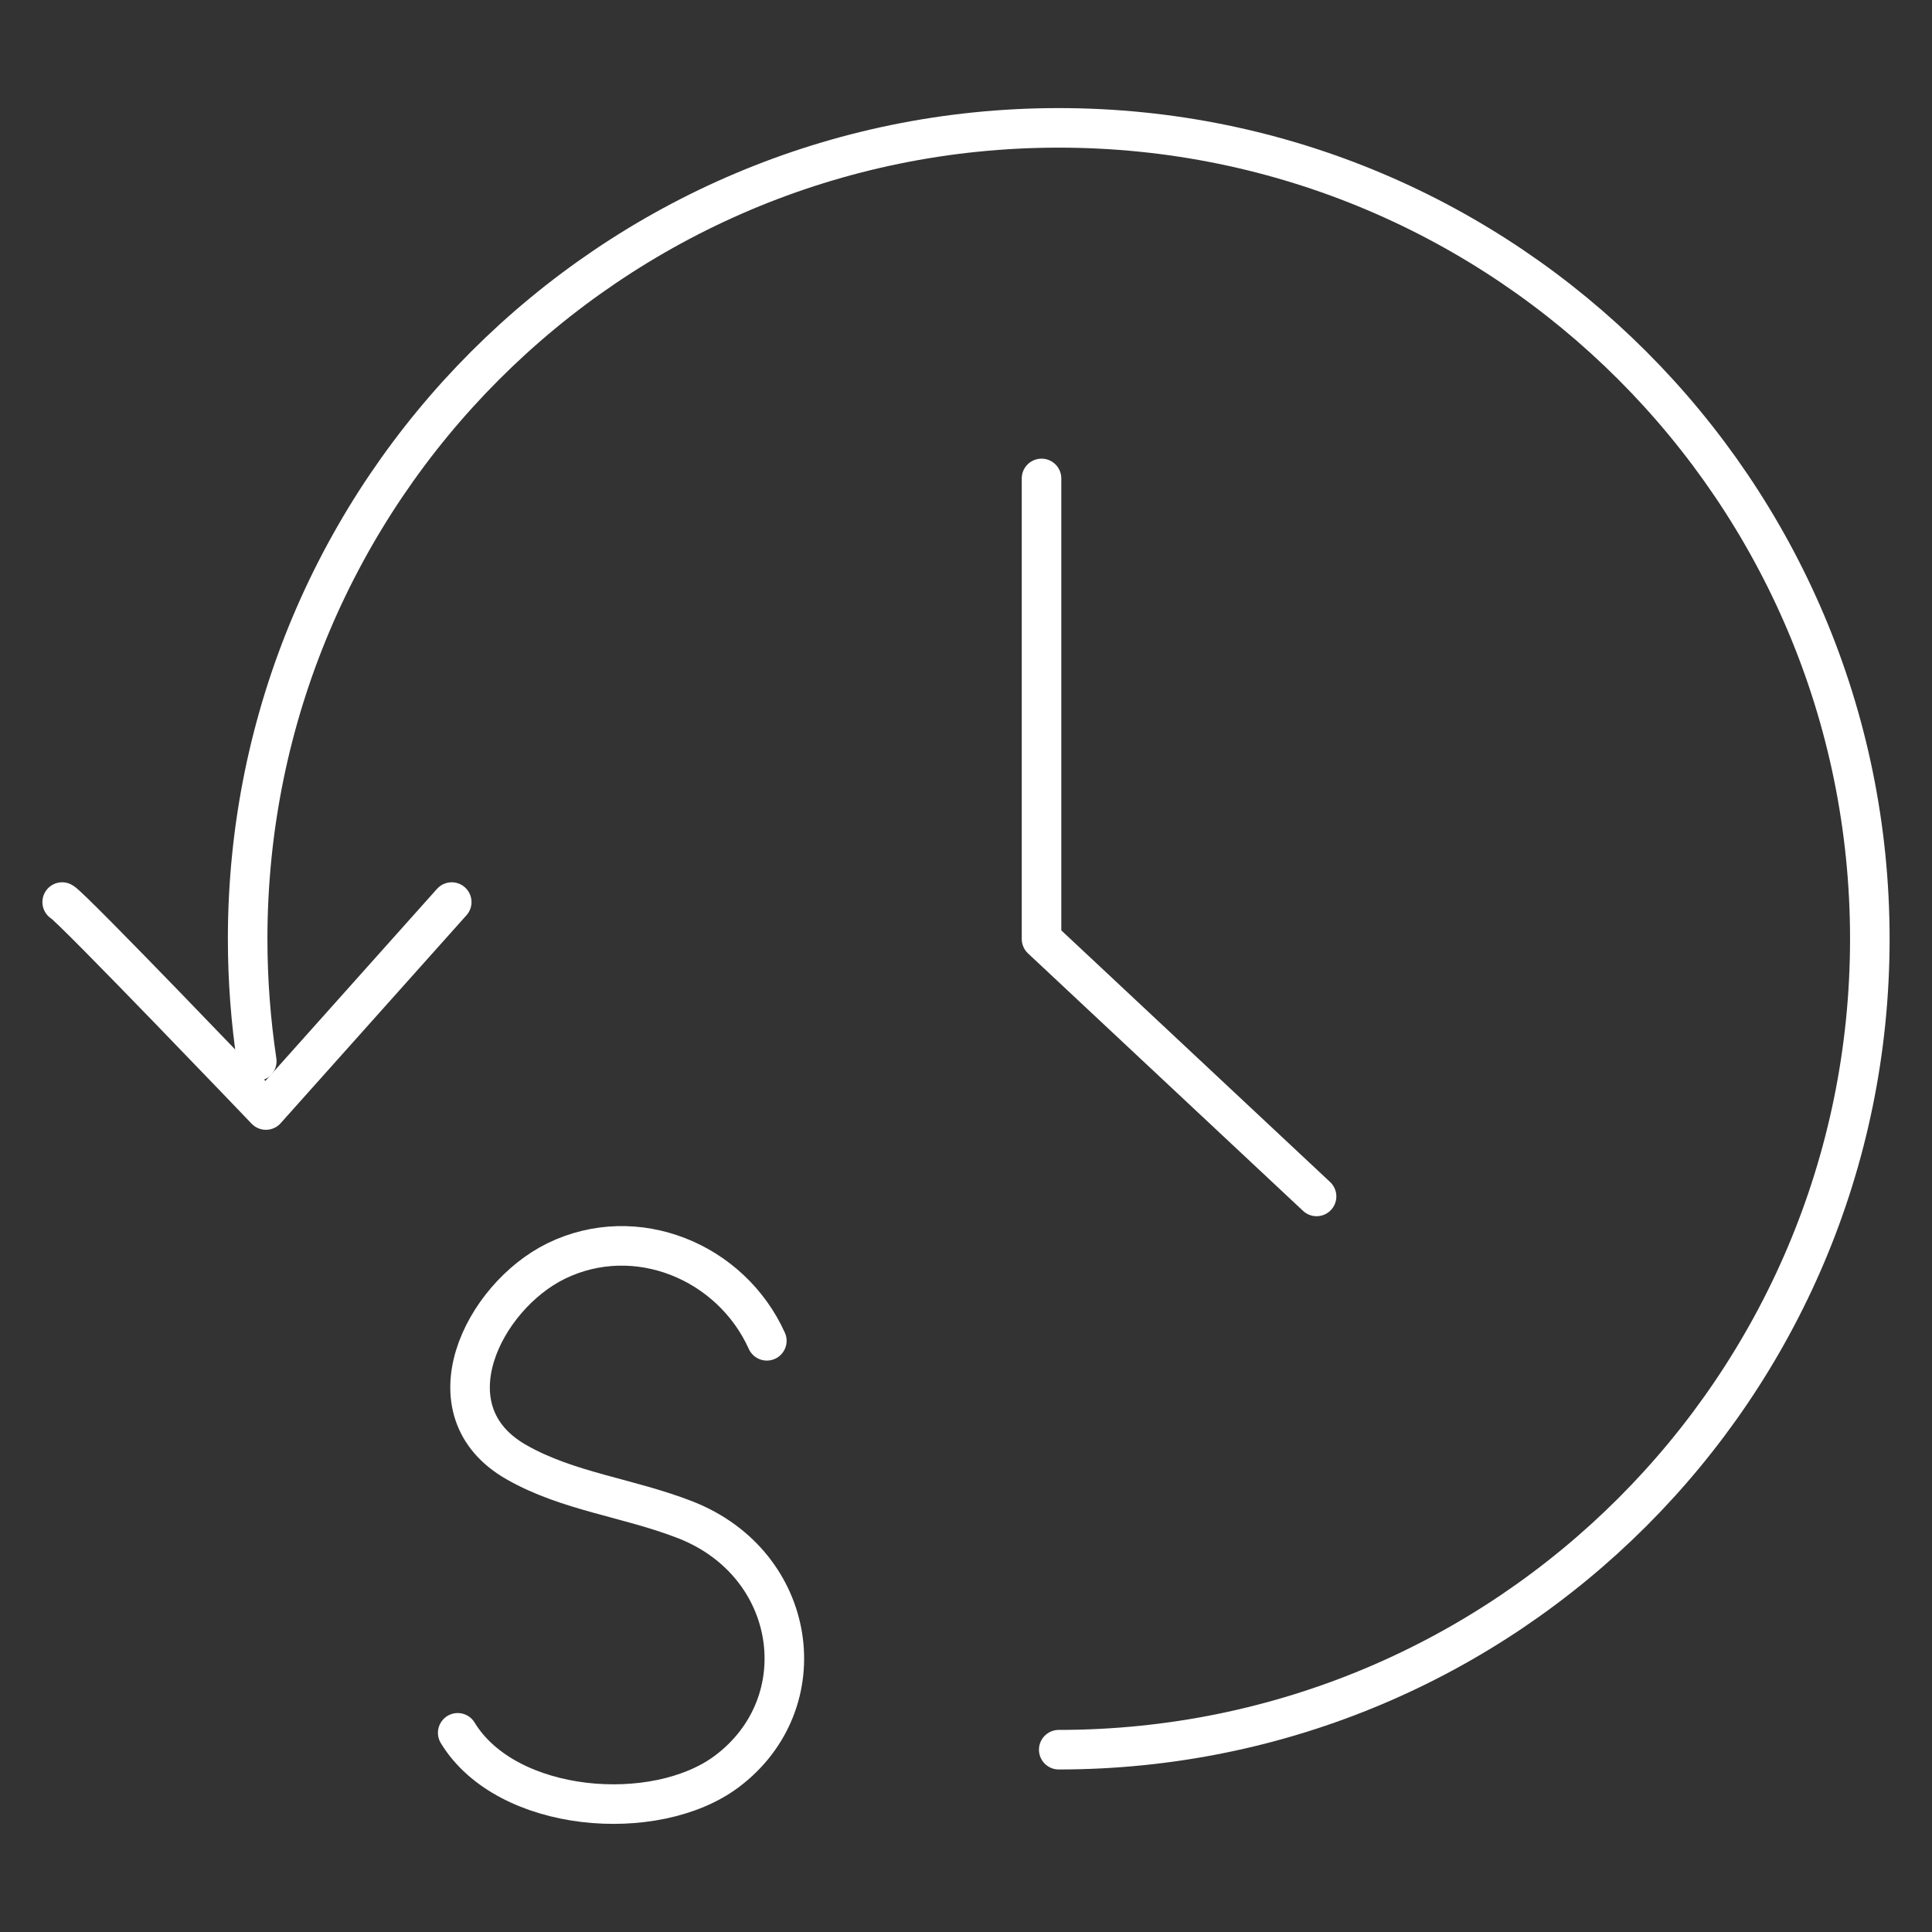 <?xml version="1.0" encoding="utf-8"?>
<!-- Generator: Adobe Illustrator 27.8.1, SVG Export Plug-In . SVG Version: 6.00 Build 0)  -->
<svg version="1.1" id="图层_1" xmlns="http://www.w3.org/2000/svg" xmlns:xlink="http://www.w3.org/1999/xlink" x="0px" y="0px"
	 viewBox="0 0 55 55" style="enable-background:new 0 0 55 55;" xml:space="preserve">
<rect x="0" y="0" width="55" height="55" fill="#333333" stroke="none"/>
<style type="text/css">
	.st0{fill:none;stroke:#FFFFFF;stroke-width:1.126;stroke-linecap:round;stroke-linejoin:round;stroke-miterlimit:10;}
</style>
<g>
	<path class="st0" d="M7.31,30.21c-0.17-1.14-0.26-2.3-0.26-3.48c0-12.75,10.34-23.09,23.09-23.09s23.09,10.34,23.09,23.09
		S42.89,49.81,30.14,49.81"/>
	<path class="st0" d="M1.77,25.68c0.26,0.13,5.8,5.92,5.8,5.92l5.29-5.92"/>
	<path class="st0" d="M21.83,38.17c-1.02-2.26-3.73-3.38-6-2.27c-2.08,1.02-3.7,4.27-1.12,5.73c1.48,0.84,3.17,1,4.81,1.64
		c3.2,1.26,3.77,5.21,1.17,7.16c-2.03,1.52-6.27,1.19-7.66-1.1"/>
	<polyline class="st0" points="29.65,13.62 29.65,26.73 37.48,34.06 	"/>
</g>
</svg>
